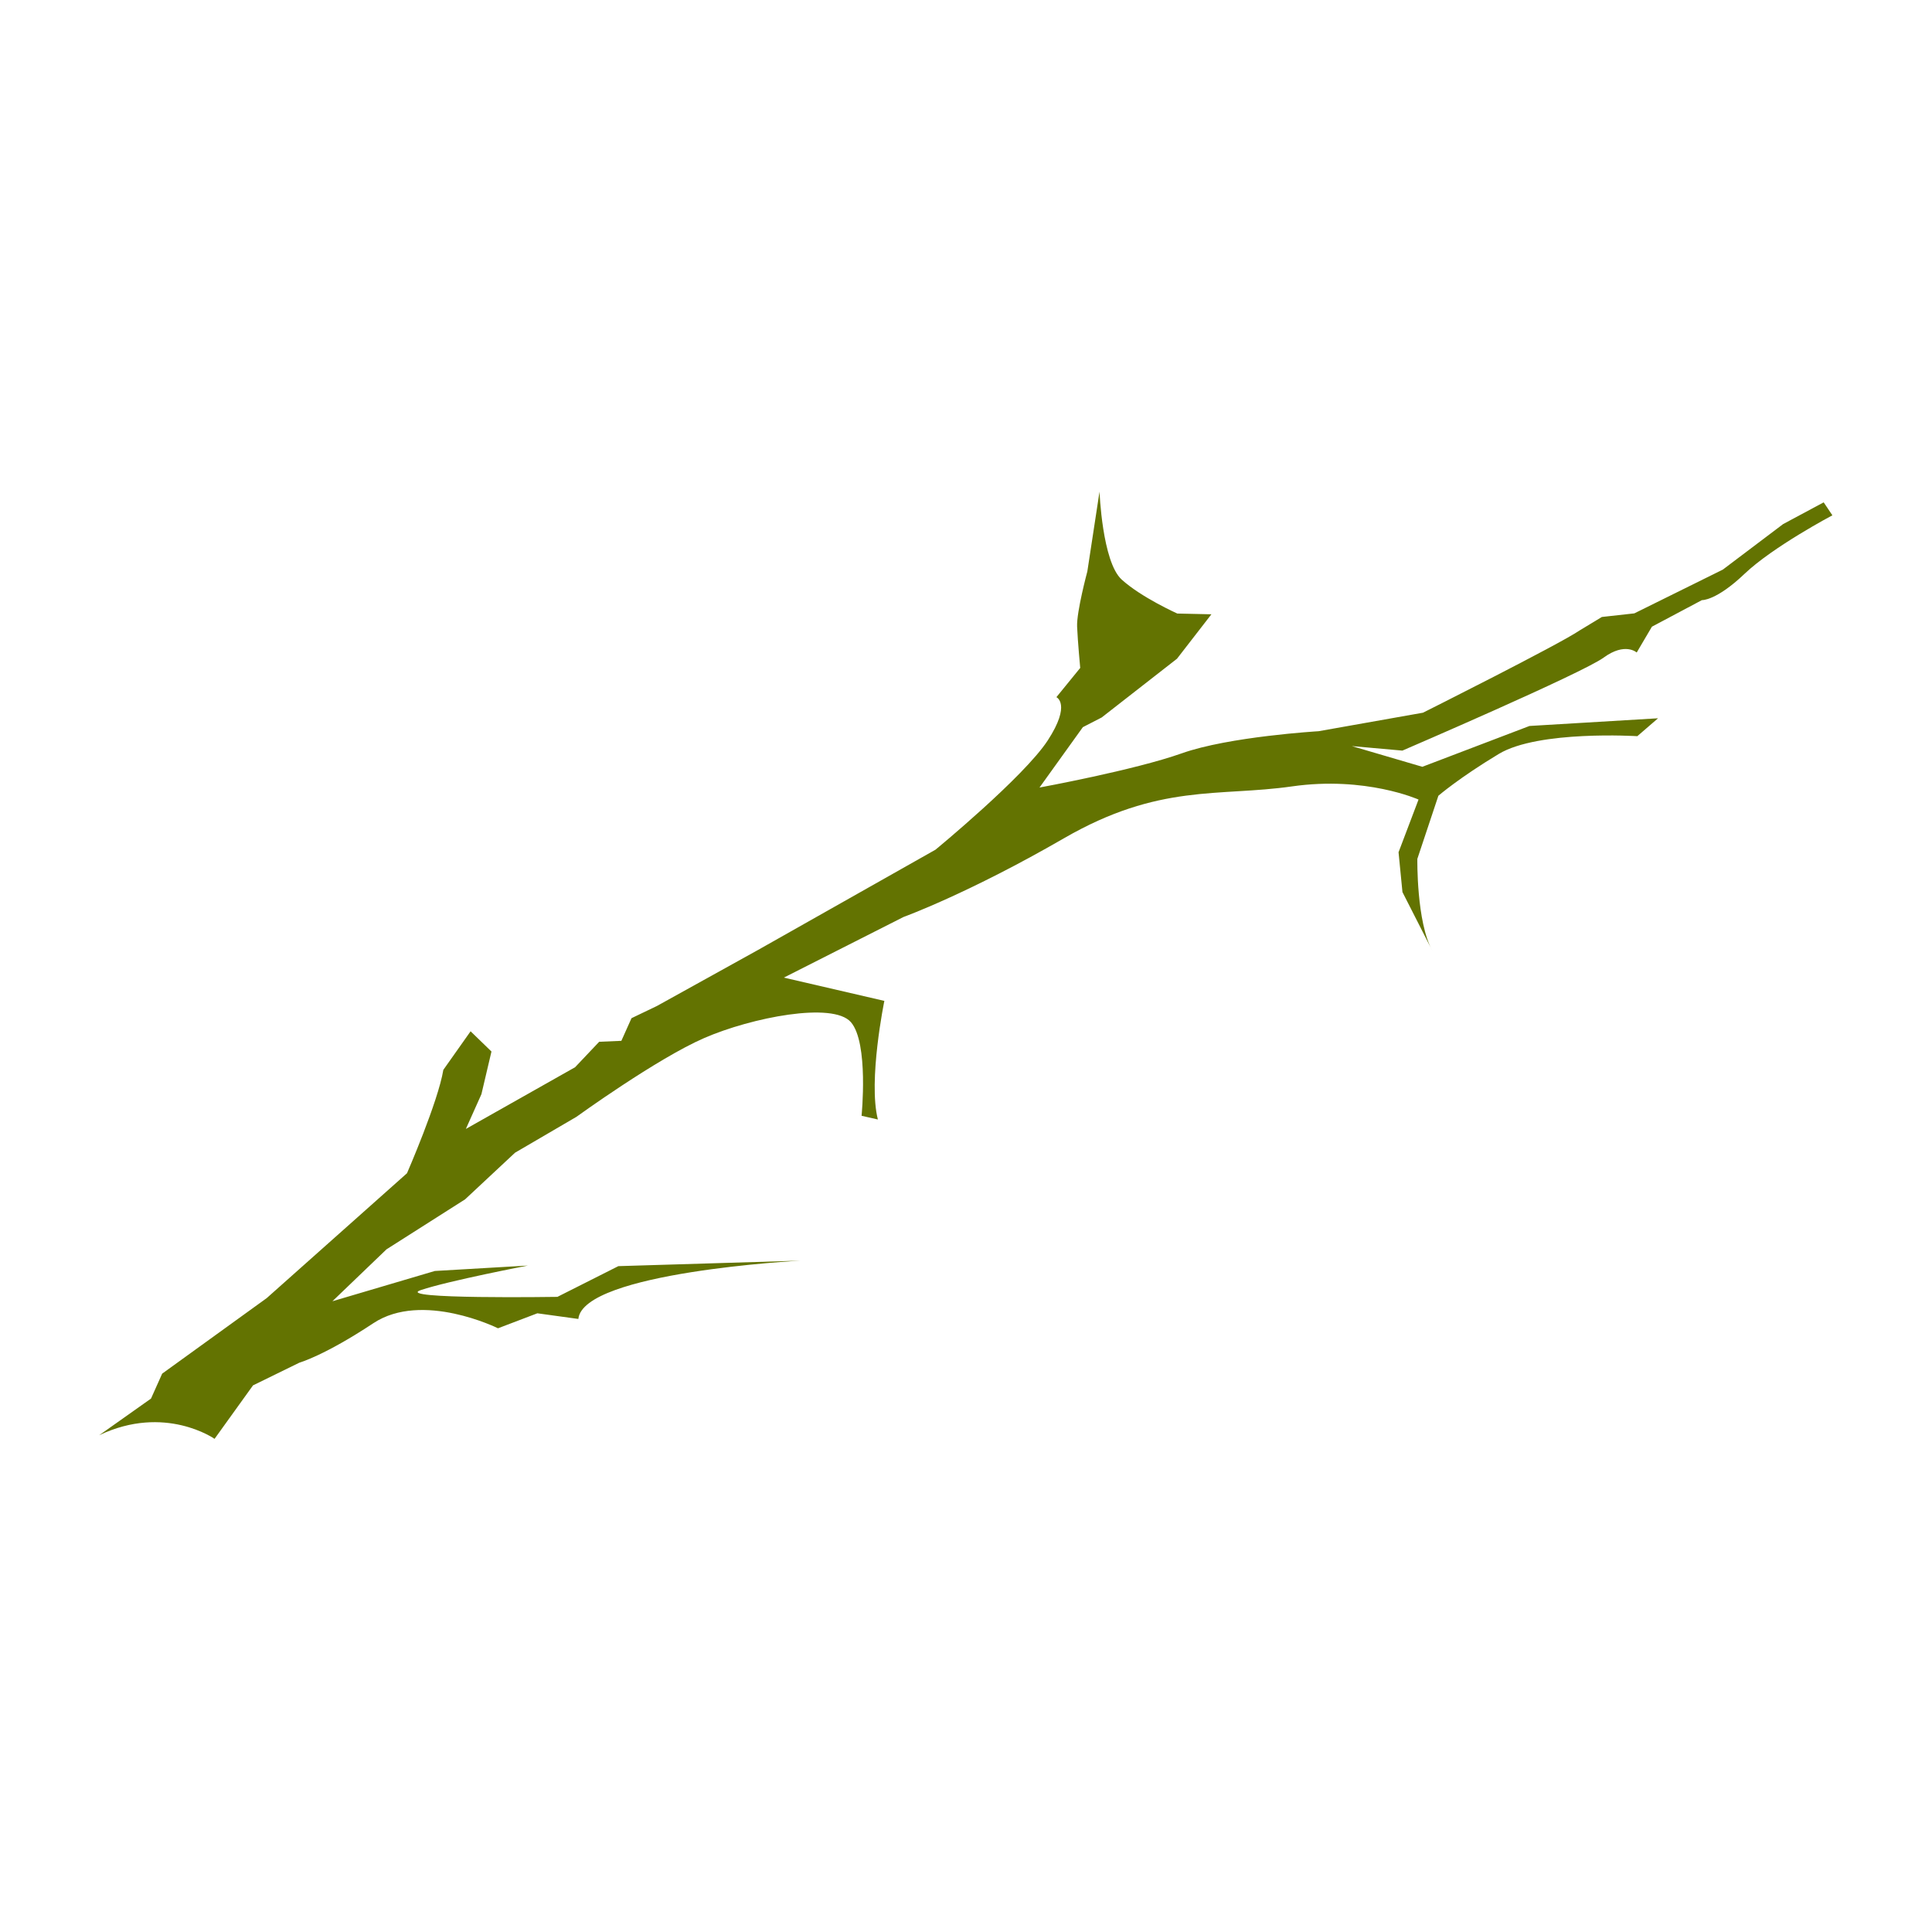 <?xml version="1.0" encoding="utf-8"?>
<!-- Generator: Adobe Illustrator 16.0.0, SVG Export Plug-In . SVG Version: 6.00 Build 0)  -->
<!DOCTYPE svg PUBLIC "-//W3C//DTD SVG 1.1//EN" "http://www.w3.org/Graphics/SVG/1.1/DTD/svg11.dtd">
<svg version="1.1" id="Calque_1" xmlns="http://www.w3.org/2000/svg" xmlns:xlink="http://www.w3.org/1999/xlink" x="0px" y="0px"
	 width="283.46px" height="283.46px" viewBox="0 0 283.46 283.46" enable-background="new 0 0 283.46 283.46" xml:space="preserve">
<path fill="#637301" d="M14.558,210.572l7.598-5.376l1.638-3.657l15.342-11.085l20.577-18.317c0,0,4.557-10.459,5.333-15.168
	l3.999-5.66l3.062,2.969l-1.473,6.26l-2.283,5.098l16.025-9.052l3.536-3.735l3.254-0.139l1.49-3.324l3.729-1.789l14.865-8.238
	l26.003-14.691c0,0,12.982-10.679,16.47-16.031c3.489-5.355,1.271-6.348,1.271-6.348l3.495-4.291c0,0-0.364-3.881-0.456-6.055
	c-0.094-2.168,1.502-8.105,1.502-8.105l1.787-11.705c0,0,0.389,10.283,3.242,12.893c2.85,2.607,8.169,4.993,8.169,4.993l5.003,0.111
	l-5.048,6.518l-11.047,8.618l-2.765,1.423l-6.361,8.858c0,0,13.914-2.549,20.871-5.018c6.958-2.471,20.075-3.245,20.075-3.245
	l15.318-2.716c0,0,19.9-9.974,22.965-12.06l3.282-1.986l4.761-0.528l12.986-6.422l8.846-6.678l5.95-3.188l1.276,1.902
	c0,0-8.715,4.607-12.895,8.592c-4.18,3.979-6.248,3.852-6.248,3.852l-7.334,3.896l-2.231,3.79c0,0-1.695-1.558-4.857,0.75
	c-3.161,2.305-29.524,13.642-29.524,13.642l-7.417-0.662l10.345,3.037l15.719-5.989l18.864-1.129l-3.042,2.626
	c0,0-14.494-0.903-20.32,2.604c-5.828,3.508-8.867,6.137-8.867,6.137l-3.086,9.26c0,0-0.151,9.244,2.202,13.49l-4.387-8.615
	l-0.573-5.844l2.932-7.733c0,0-7.756-3.476-18.558-1.93c-10.804,1.548-19.473-0.476-33.476,7.618
	c-14.004,8.095-23.529,11.542-23.529,11.542l-17.557,8.894l14.747,3.416c0,0-2.407,11.692-0.95,17.402l-2.393-0.545
	c0,0,1.069-10.694-1.562-13.732c-2.626-3.039-14.591-0.688-21.525,2.326c-6.939,3.013-18.747,11.559-18.747,11.559l-9.015,5.268
	l-7.316,6.835l-11.536,7.337l-7.935,7.617l15.025-4.44l13.658-0.796c0,0-11.639,2.23-15.713,3.599s20.039,0.995,20.039,0.995
	l8.941-4.508l26.699-0.807c0,0-31.881,1.68-32.567,8.555l-6.012-0.83l-5.776,2.199c0,0-11.102-5.504-18.29-0.744
	c-7.188,4.759-10.84,5.785-10.84,5.785l-6.814,3.334l-5.644,7.848C31.481,211.105,24.199,205.978,14.558,210.572z"/>
</svg>

